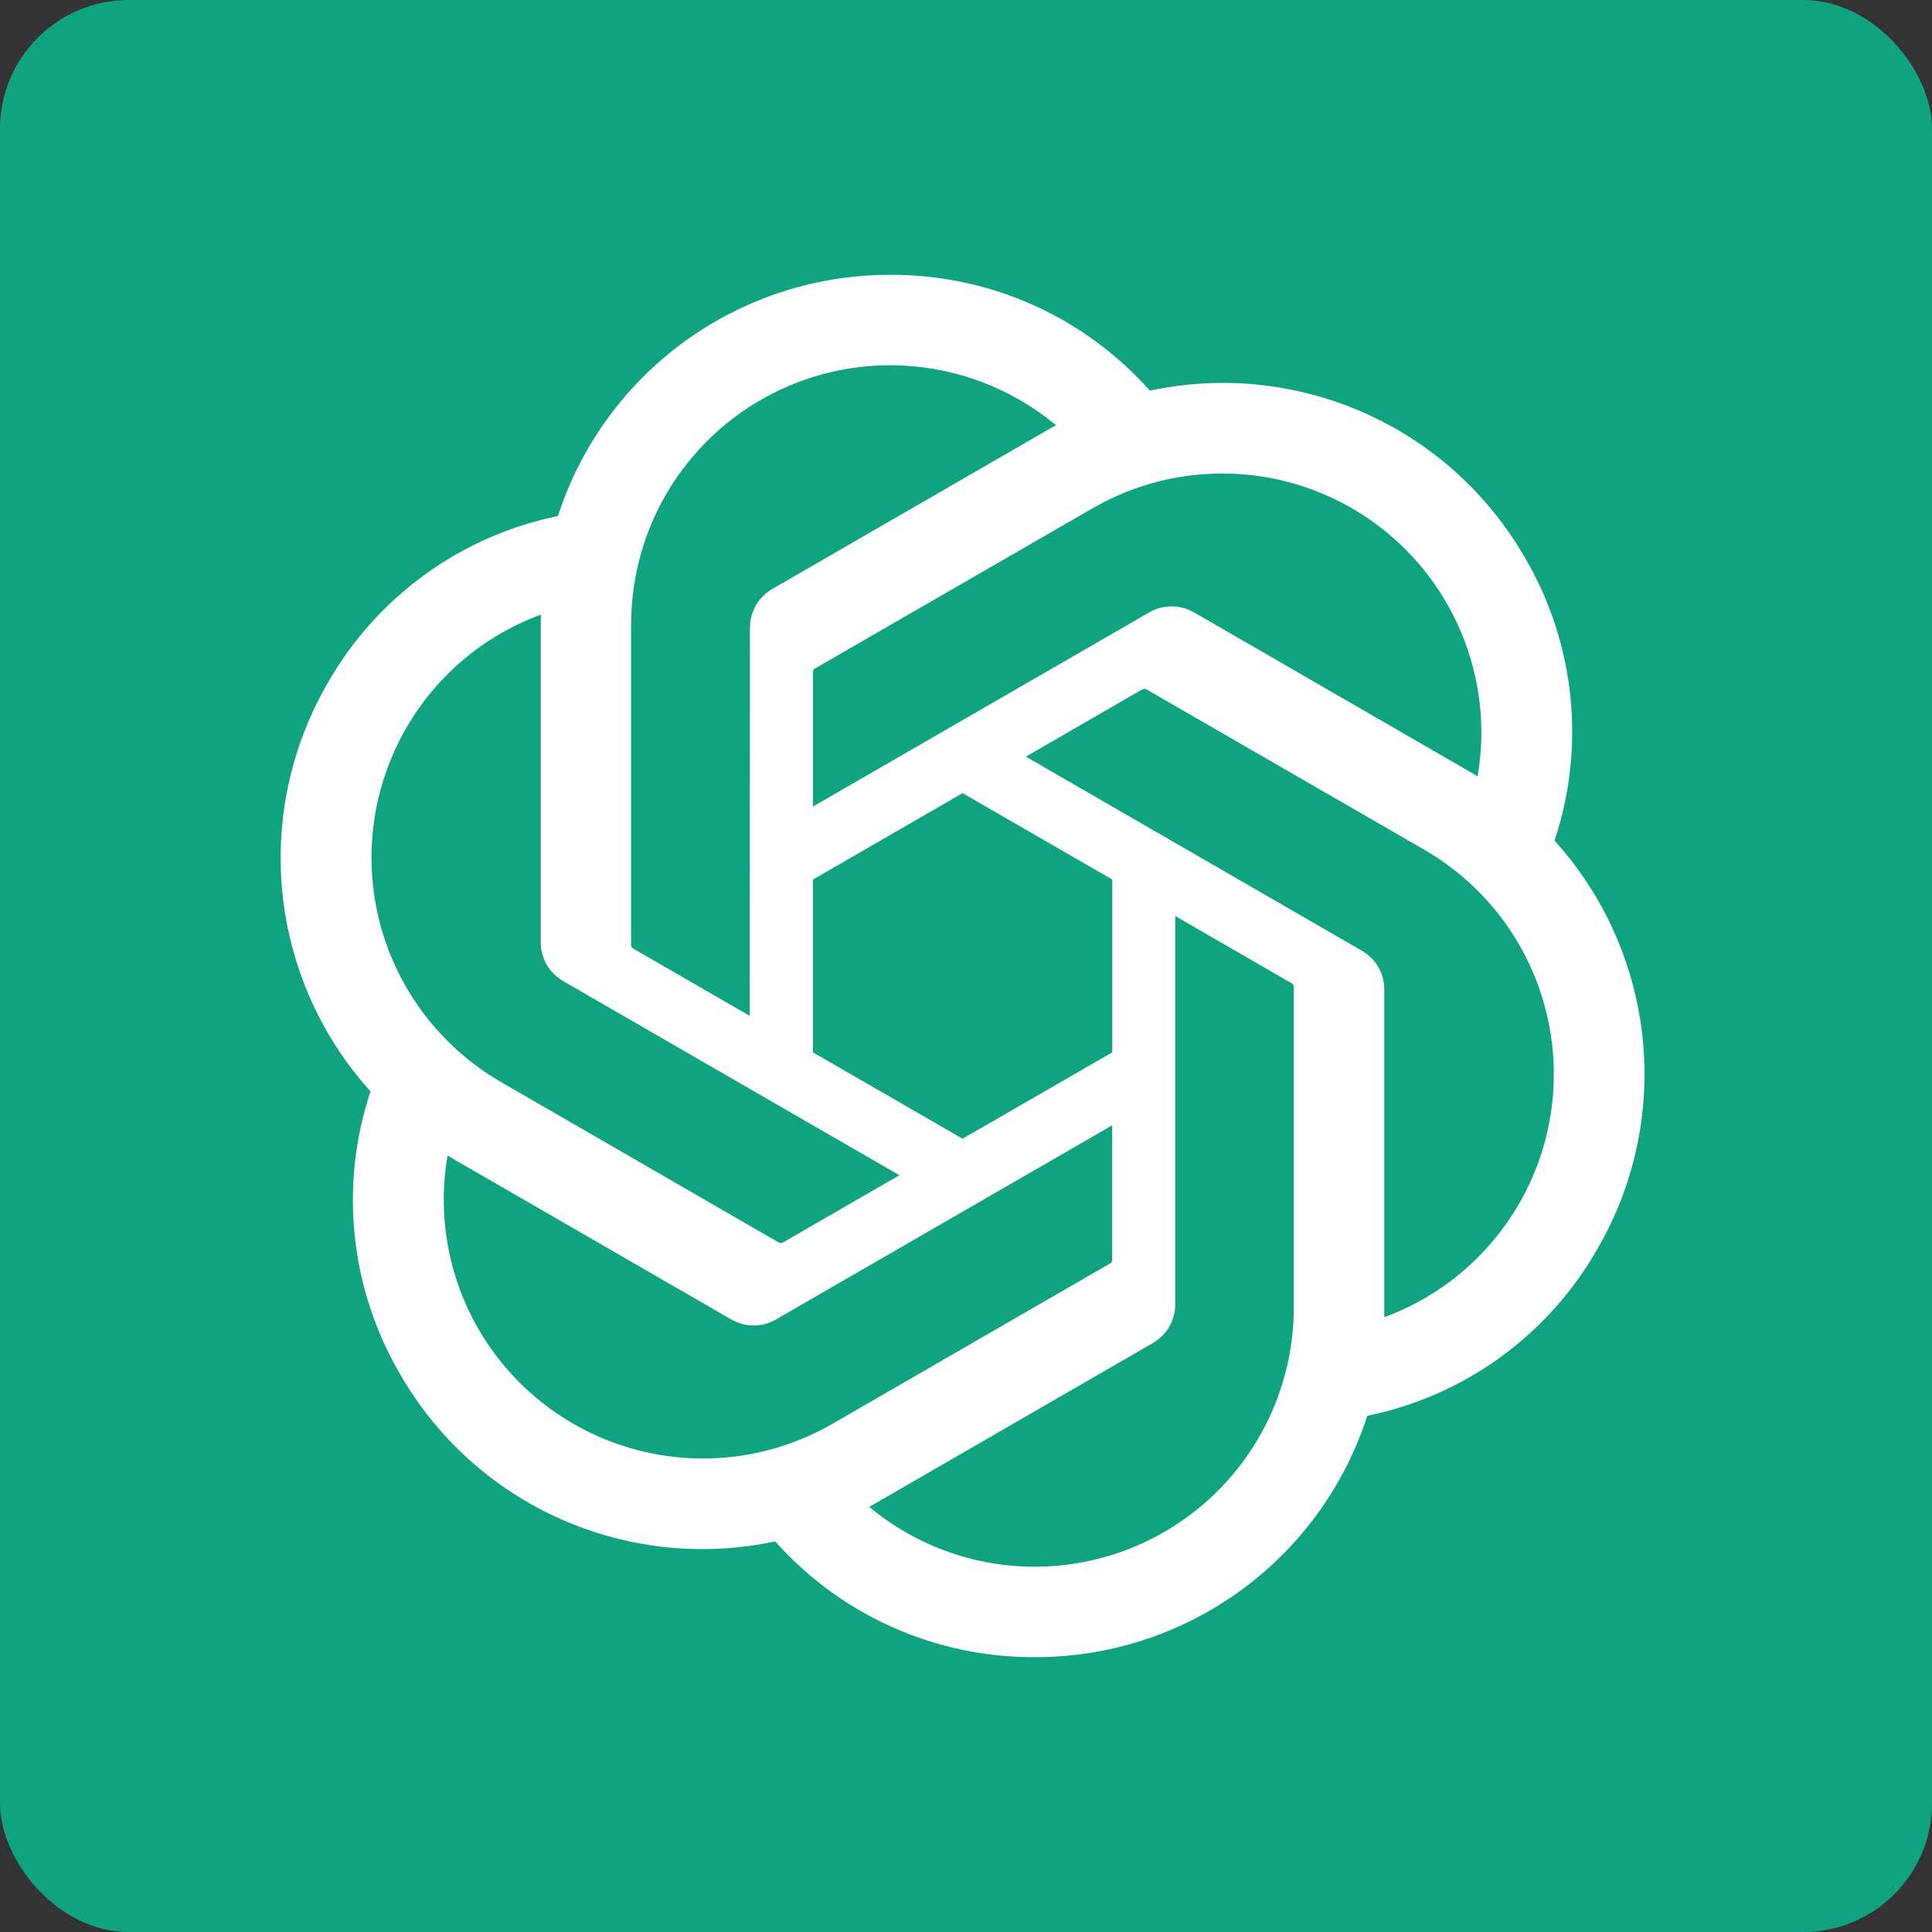 <?xml version="1.0" encoding="UTF-8" standalone="no"?><svg width='30' height='30' viewBox='0 0 30 30' fill='none' xmlns='http://www.w3.org/2000/svg'>
<rect x="0" y="0" width="30" height="30" fill="#333333" stroke="none"/>
<rect width='30' height='30' rx='2' fill='#10A37F'/>
<path d='M24.139 13.053C24.38 12.33 24.463 11.565 24.384 10.807C24.305 10.05 24.065 9.318 23.68 8.661C23.109 7.667 22.238 6.88 21.191 6.414C20.144 5.948 18.976 5.826 17.855 6.066C17.35 5.497 16.729 5.042 16.033 4.732C15.338 4.422 14.584 4.264 13.823 4.268C12.677 4.266 11.56 4.627 10.633 5.3C9.706 5.973 9.016 6.923 8.664 8.013C7.917 8.165 7.212 8.476 6.596 8.923C5.979 9.371 5.465 9.944 5.088 10.607C4.513 11.598 4.268 12.746 4.387 13.885C4.507 15.025 4.985 16.097 5.753 16.947C5.513 17.67 5.429 18.436 5.509 19.193C5.588 19.95 5.828 20.682 6.213 21.339C6.784 22.333 7.655 23.12 8.702 23.586C9.749 24.052 10.917 24.174 12.037 23.934C12.543 24.503 13.164 24.958 13.86 25.268C14.555 25.578 15.309 25.736 16.07 25.732C17.216 25.735 18.334 25.373 19.261 24.7C20.189 24.027 20.878 23.076 21.231 21.985C21.977 21.832 22.682 21.522 23.299 21.075C23.915 20.627 24.429 20.053 24.806 19.391C25.381 18.4 25.626 17.253 25.506 16.113C25.386 14.974 24.907 13.902 24.139 13.053ZM16.072 24.328C15.131 24.33 14.22 24 13.497 23.398C13.53 23.38 13.587 23.349 13.624 23.326L17.898 20.857C18.005 20.796 18.094 20.708 18.156 20.601C18.218 20.494 18.25 20.372 18.249 20.249V14.224L20.055 15.267C20.065 15.272 20.073 15.279 20.079 15.288C20.085 15.296 20.089 15.306 20.09 15.317V20.306C20.089 21.372 19.665 22.394 18.912 23.148C18.159 23.901 17.138 24.326 16.072 24.328ZM7.43 20.638C6.959 19.823 6.789 18.869 6.95 17.942C6.982 17.961 7.037 17.995 7.077 18.018L11.351 20.486C11.457 20.549 11.578 20.582 11.702 20.582C11.825 20.582 11.946 20.549 12.053 20.486L17.27 17.474V19.56C17.271 19.57 17.269 19.581 17.264 19.591C17.26 19.601 17.253 19.609 17.244 19.615L12.924 22.11C12 22.642 10.903 22.786 9.873 22.51C8.843 22.234 7.964 21.561 7.43 20.638ZM6.306 11.308C6.775 10.493 7.516 9.868 8.399 9.544C8.399 9.581 8.397 9.646 8.397 9.692V14.629C8.396 14.752 8.429 14.873 8.49 14.98C8.552 15.087 8.641 15.175 8.748 15.236L13.966 18.249L12.159 19.292C12.15 19.297 12.14 19.301 12.13 19.302C12.119 19.303 12.108 19.301 12.098 19.297L7.778 16.801C6.855 16.266 6.182 15.388 5.906 14.359C5.63 13.329 5.774 12.232 6.306 11.308ZM21.146 14.762L15.929 11.749L17.735 10.706C17.744 10.7 17.754 10.697 17.765 10.696C17.776 10.695 17.786 10.697 17.796 10.701L22.117 13.195C22.779 13.578 23.318 14.14 23.672 14.818C24.025 15.496 24.178 16.261 24.113 17.022C24.048 17.784 23.767 18.511 23.303 19.119C22.84 19.727 22.212 20.19 21.495 20.454C21.495 20.417 21.495 20.352 21.495 20.306V15.369C21.496 15.246 21.464 15.125 21.403 15.018C21.342 14.911 21.253 14.823 21.146 14.762ZM22.944 12.056C22.913 12.036 22.857 12.003 22.817 11.98L18.544 9.511C18.437 9.449 18.316 9.416 18.193 9.416C18.07 9.416 17.948 9.449 17.842 9.511L12.624 12.524V10.438C12.624 10.427 12.626 10.417 12.63 10.407C12.635 10.398 12.642 10.389 12.65 10.383L16.97 7.89C17.632 7.509 18.389 7.324 19.152 7.356C19.916 7.389 20.654 7.638 21.28 8.075C21.907 8.512 22.396 9.119 22.691 9.824C22.986 10.528 23.074 11.303 22.944 12.056ZM11.642 15.774L9.835 14.731C9.826 14.726 9.818 14.719 9.812 14.71C9.806 14.702 9.802 14.692 9.8 14.681V9.692C9.801 8.927 10.019 8.179 10.429 7.534C10.84 6.89 11.425 6.375 12.117 6.051C12.809 5.727 13.579 5.607 14.337 5.705C15.095 5.802 15.81 6.114 16.397 6.603C16.364 6.621 16.308 6.652 16.27 6.675L11.996 9.143C11.889 9.204 11.8 9.293 11.738 9.399C11.677 9.506 11.644 9.628 11.645 9.751L11.642 15.774ZM12.623 13.658L14.947 12.316L17.271 13.657V16.341L14.947 17.682L12.623 16.341V13.658Z' fill='white'/>
</svg>
